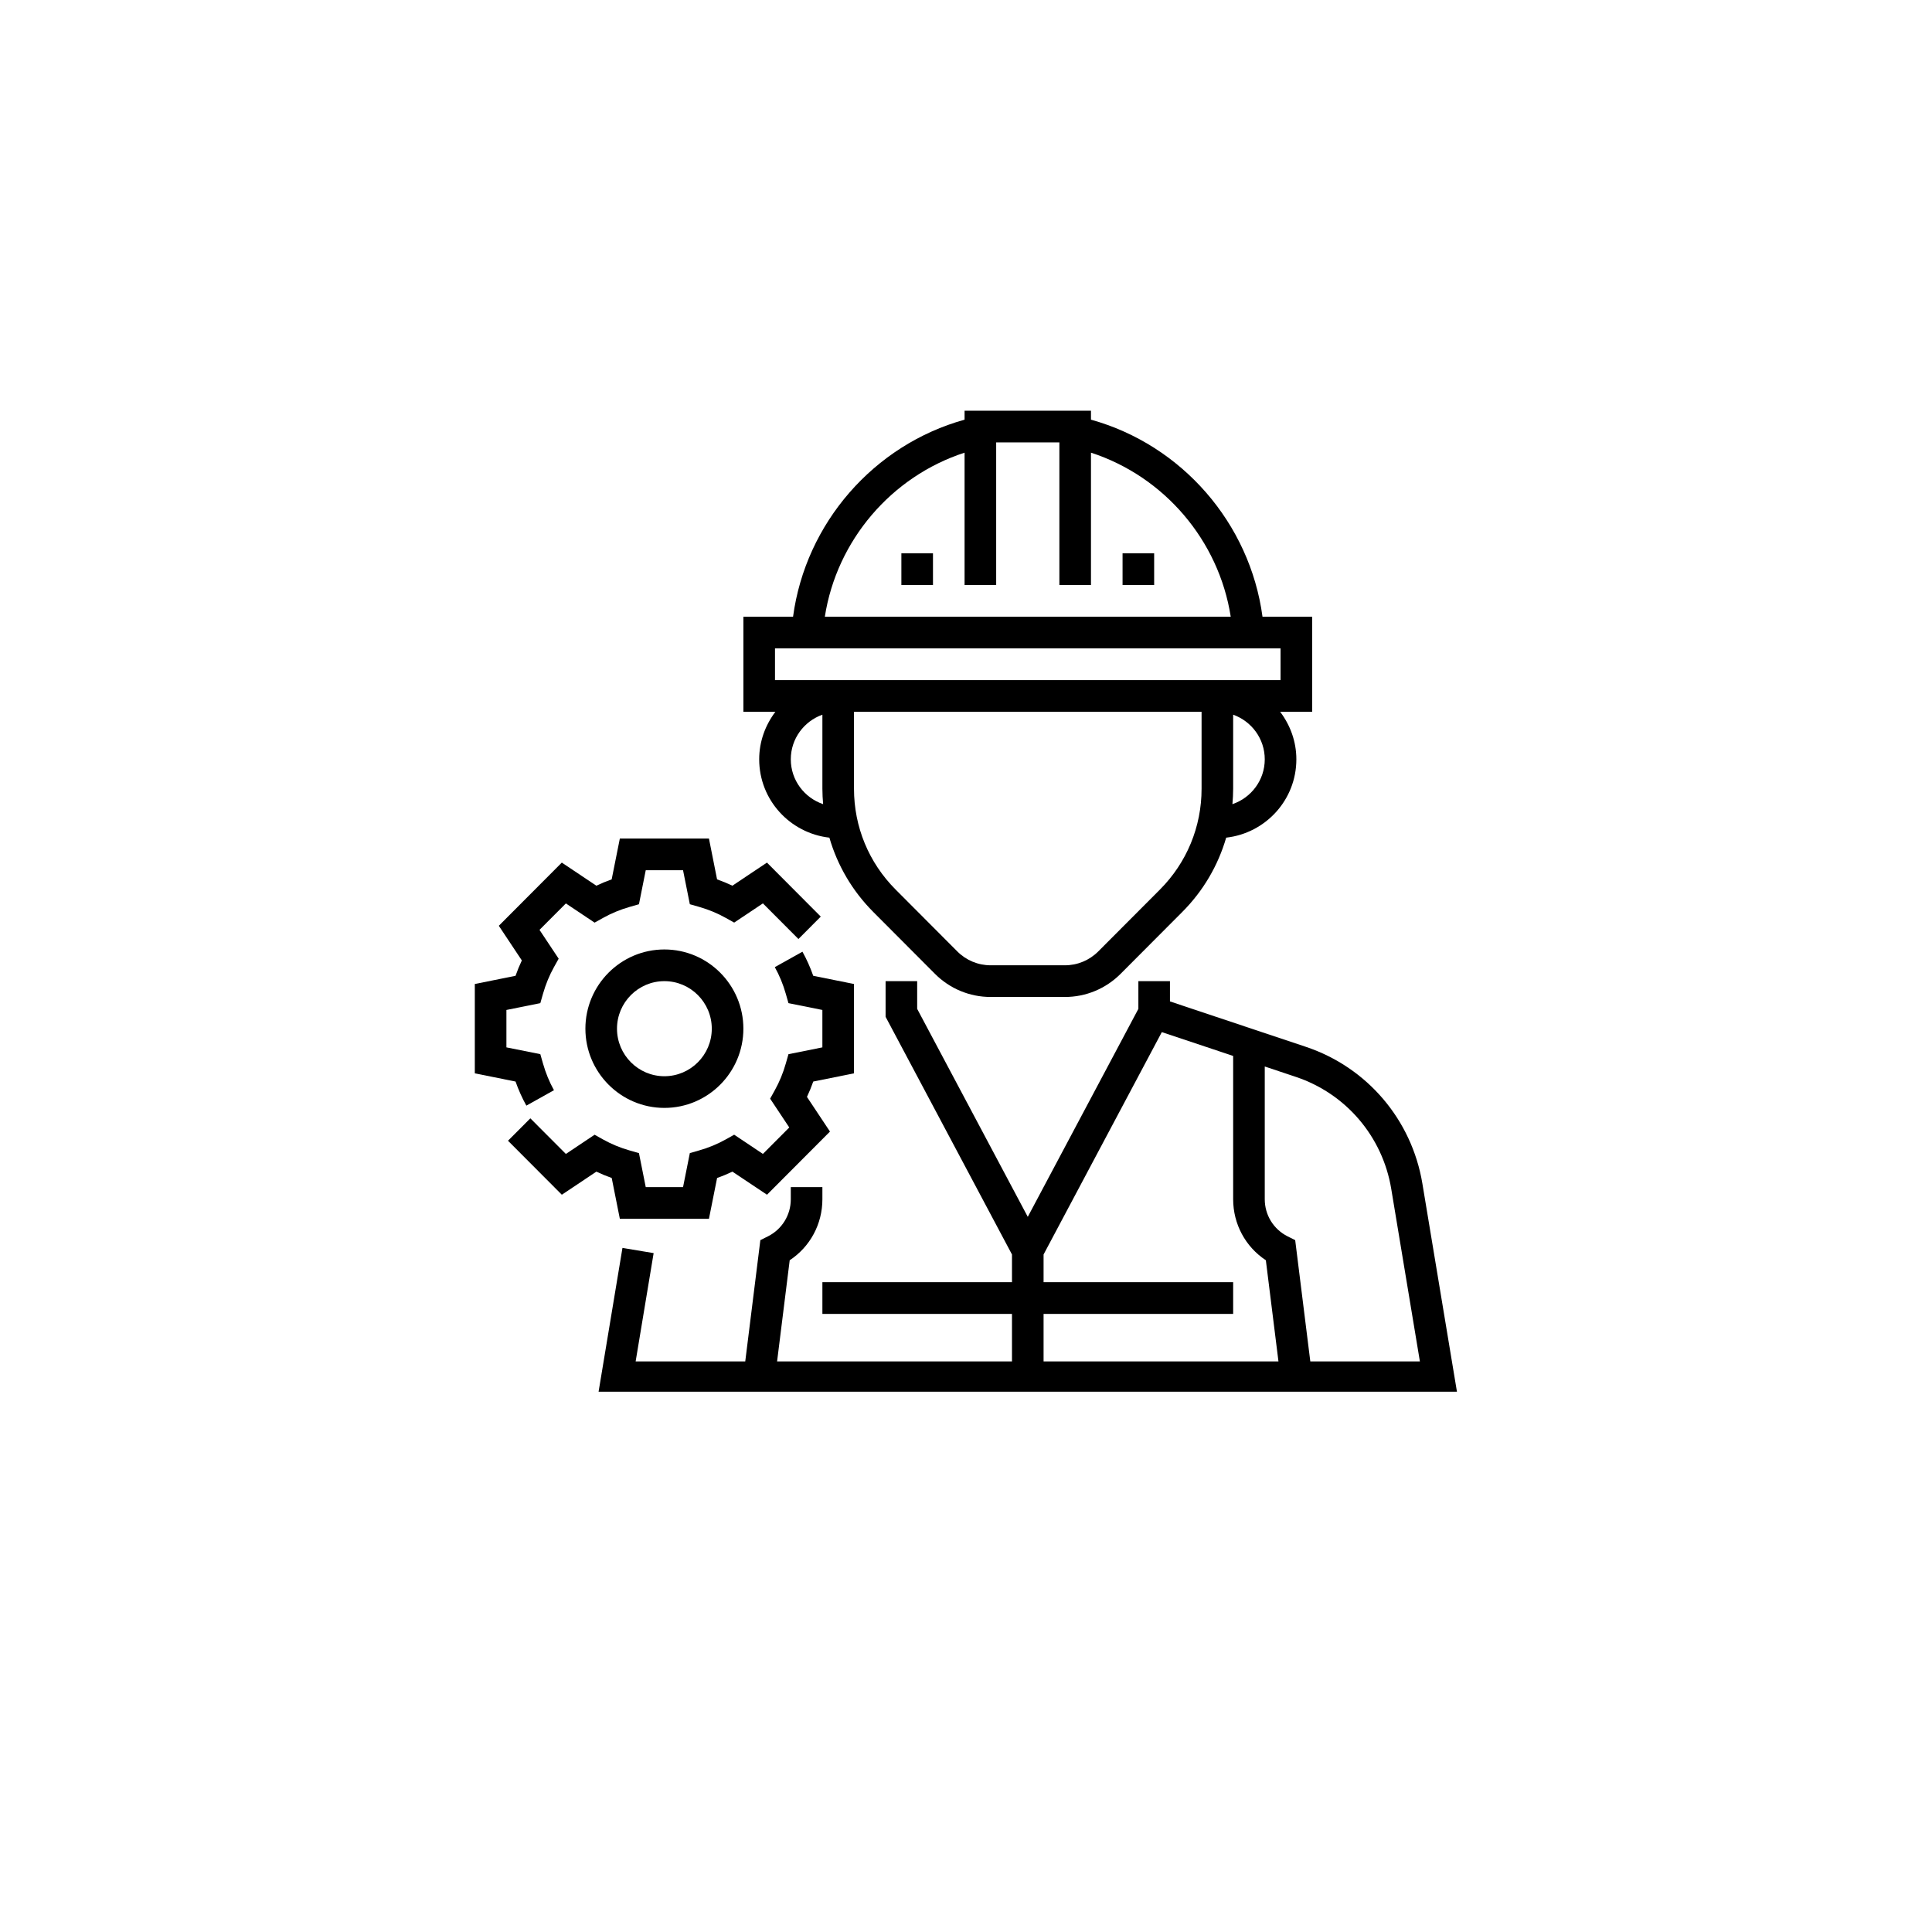 <svg width="118" height="118" viewBox="0 0 118 118" fill="none" xmlns="http://www.w3.org/2000/svg">
<g filter="url(#filter0_d_9596_2146)">
<circle cx="59" cy="55" r="55" fill="white"/>
</g>
<g clip-path="url(#clip0_9596_2146)">
<path d="M86.874 72.287C86.226 68.388 83.5 65.189 79.761 63.938L71.457 61.163V59.925H69.528V61.618L62.773 74.32L56.018 61.619V59.925H54.089V62.103L61.808 76.619V78.312H50.229V80.248H61.808V83.151H47.462L48.232 76.972C49.476 76.151 50.229 74.767 50.229 73.245V72.506H48.299V73.245C48.299 74.211 47.763 75.08 46.903 75.512L46.44 75.743L45.517 83.151H38.823L39.922 76.536L38.018 76.218L36.545 85.087H89L86.874 72.287ZM63.738 83.151V80.248H75.317V78.312H63.738V76.619L70.96 63.038L75.317 64.493V73.244C75.317 74.766 76.07 76.15 77.314 76.972L78.084 83.151H63.738ZM80.029 83.151L79.106 75.743L78.643 75.512C77.783 75.079 77.247 74.211 77.247 73.245V65.138L79.15 65.774C82.21 66.798 84.44 69.416 84.971 72.606L86.722 83.151H80.029Z" fill="black"/>
<path d="M46.369 46.376C46.369 48.859 48.251 50.888 50.656 51.161C51.148 52.859 52.057 54.416 53.338 55.701L57.1 59.475C58.011 60.388 59.223 60.892 60.512 60.892H65.034C66.323 60.892 67.535 60.388 68.446 59.475L72.208 55.701C73.49 54.416 74.398 52.859 74.891 51.161C77.296 50.888 79.177 48.859 79.177 46.376C79.177 45.283 78.8 44.284 78.187 43.473H80.142V37.667H77.109C76.342 31.954 72.184 27.174 66.633 25.632V25.086H58.913V25.632C53.363 27.174 49.205 31.954 48.437 37.667H45.404V43.473H47.359C46.746 44.284 46.369 45.283 46.369 46.376ZM48.299 46.376C48.299 45.116 49.109 44.052 50.229 43.651V48.173C50.229 48.49 50.247 48.803 50.274 49.115C49.131 48.728 48.299 47.653 48.299 46.376ZM73.388 48.173C73.388 50.501 72.483 52.687 70.844 54.333L67.082 58.106C66.535 58.655 65.808 58.957 65.034 58.957H60.512C59.739 58.957 59.011 58.655 58.465 58.106L54.703 54.333C53.063 52.688 52.159 50.501 52.159 48.174V43.473H73.388V48.173ZM75.272 49.115C75.299 48.803 75.317 48.491 75.317 48.173V43.651C76.438 44.052 77.247 45.116 77.247 46.376C77.247 47.653 76.416 48.728 75.272 49.115ZM58.913 27.647V35.731H60.843V27.021H64.703V35.731H66.633V27.647C71.105 29.101 74.443 33.007 75.169 37.667H50.378C51.104 33.006 54.442 29.101 58.913 27.647ZM47.334 41.538V39.602H78.212V41.538H47.334Z" fill="black"/>
<path d="M70.492 33.795H68.562V35.73H70.492V33.795Z" fill="black"/>
<path d="M56.983 33.795H55.053V35.73H56.983V33.795Z" fill="black"/>
<path d="M37.858 74.441H43.3L43.798 71.946C44.118 71.834 44.43 71.704 44.734 71.56L46.845 72.97L50.692 69.112L49.286 66.995C49.43 66.692 49.559 66.377 49.671 66.057L52.158 65.556V60.099L49.67 59.599C49.49 59.087 49.27 58.593 49.01 58.127L47.323 59.069C47.606 59.577 47.832 60.127 47.995 60.702L48.157 61.269L50.228 61.685V63.97L48.157 64.386L47.995 64.953C47.832 65.529 47.606 66.079 47.323 66.587L47.037 67.103L48.206 68.862L46.596 70.477L44.841 69.304L44.327 69.592C43.821 69.875 43.272 70.102 42.698 70.265L42.133 70.427L41.718 72.506H39.44L39.025 70.429L38.459 70.267C37.885 70.104 37.337 69.877 36.831 69.594L36.316 69.306L34.562 70.479L32.392 68.304L31.027 69.672L34.315 72.97L36.425 71.56C36.728 71.704 37.042 71.834 37.361 71.946L37.858 74.441Z" fill="black"/>
<path d="M32.148 67.528L33.834 66.586C33.552 66.078 33.326 65.527 33.163 64.952L33.001 64.385L30.93 63.97V61.685L33.001 61.269L33.163 60.702C33.326 60.126 33.552 59.577 33.834 59.069L34.121 58.553L32.951 56.793L34.562 55.178L36.316 56.351L36.831 56.064C37.337 55.78 37.886 55.554 38.459 55.39L39.025 55.228L39.44 53.15H41.718L42.133 55.227L42.698 55.388C43.272 55.552 43.821 55.778 44.327 56.062L44.841 56.349L46.596 55.176L48.766 57.352L50.13 55.983L46.843 52.685L44.732 54.095C44.429 53.951 44.116 53.822 43.796 53.709L43.3 51.214H37.858L37.359 53.709C37.04 53.822 36.727 53.951 36.423 54.095L34.313 52.685L30.466 56.544L31.872 58.66C31.728 58.964 31.599 59.279 31.487 59.599L29 60.099V65.556L31.488 66.057C31.668 66.568 31.888 67.061 32.148 67.528Z" fill="black"/>
<path d="M40.579 57.99C37.918 57.99 35.754 60.16 35.754 62.828C35.754 65.496 37.918 67.667 40.579 67.667C43.239 67.667 45.403 65.496 45.403 62.828C45.403 60.16 43.239 57.99 40.579 57.99ZM40.579 65.732C38.983 65.732 37.684 64.429 37.684 62.828C37.684 61.228 38.983 59.925 40.579 59.925C42.175 59.925 43.473 61.228 43.473 62.828C43.473 64.429 42.175 65.732 40.579 65.732Z" fill="black"/>
</g>
<defs>
<filter id="filter0_d_9596_2146" x="0" y="0" width="118" height="118" filterUnits="userSpaceOnUse" color-interpolation-filters="sRGB">
<feFlood flood-opacity="0" result="BackgroundImageFix"/>
<feColorMatrix in="SourceAlpha" type="matrix" values="0 0 0 0 0 0 0 0 0 0 0 0 0 0 0 0 0 0 127 0" result="hardAlpha"/>
<feOffset dy="4"/>
<feGaussianBlur stdDeviation="2"/>
<feComposite in2="hardAlpha" operator="out"/>
<feColorMatrix type="matrix" values="0 0 0 0 0 0 0 0 0 0 0 0 0 0 0 0 0 0 0.25 0"/>
<feBlend mode="normal" in2="BackgroundImageFix" result="effect1_dropShadow_9596_2146"/>
<feBlend mode="normal" in="SourceGraphic" in2="effect1_dropShadow_9596_2146" result="shape"/>
</filter>
<clipPath id="clip0_9596_2146">
<rect width="60" height="60" fill="white" transform="translate(29 25)"/>
</clipPath>
</defs>
</svg>
